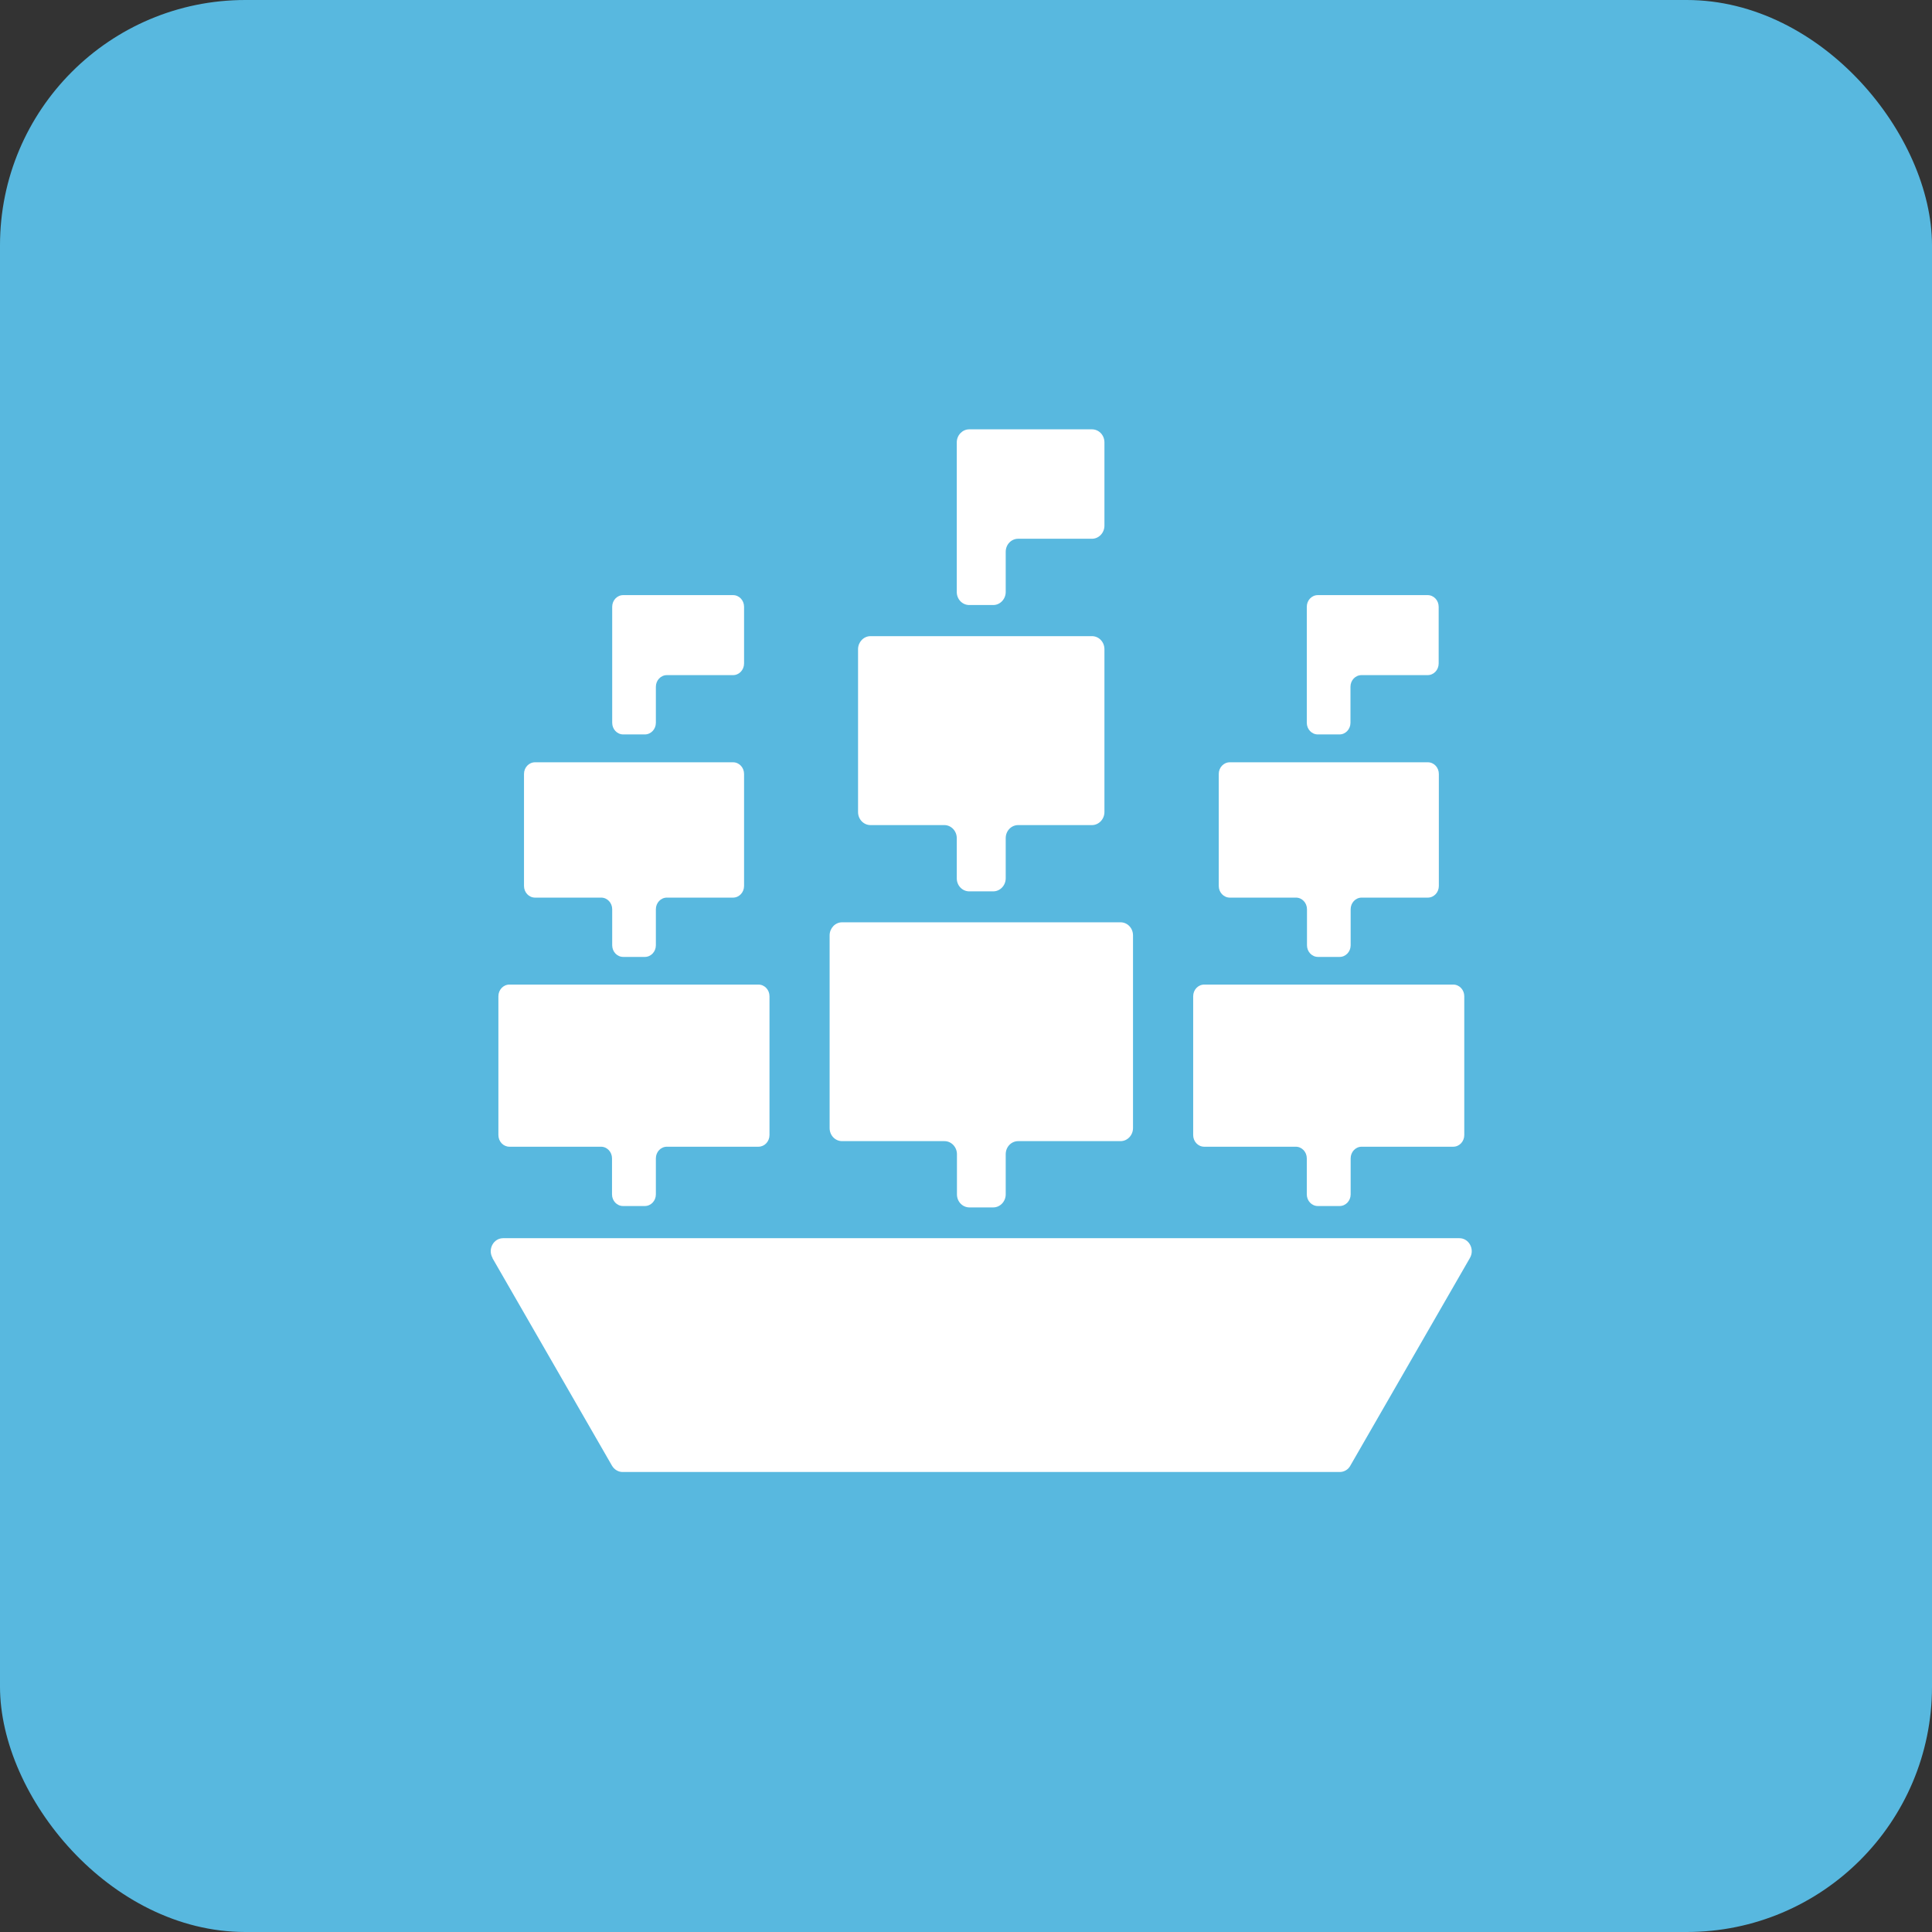 <svg width="63" height="63" viewBox="0 0 63 63" fill="none" xmlns="http://www.w3.org/2000/svg">
<rect x="0" y="0" width="63" height="63" fill="#333333" stroke="none"/>
<rect width="63" height="63" rx="8" fill="#58B8DF"/>
<g clip-path="url(#clip0_8486_104373)">
<path d="M16.057 41.023L19.957 47.796C20.031 47.921 20.163 48 20.3 48H43.688C43.831 48 43.963 47.921 44.031 47.796L47.931 41.023C48.097 40.739 47.903 40.376 47.588 40.376H16.406C16.091 40.376 15.897 40.739 16.063 41.023H16.057ZM33.201 17.568H35.608C35.831 17.568 36.014 17.375 36.014 17.142V14.425C36.014 14.187 35.831 14 35.608 14H31.605C31.382 14 31.199 14.193 31.199 14.425V19.304C31.199 19.542 31.382 19.729 31.605 19.729H32.389C32.612 19.729 32.795 19.536 32.795 19.304V17.993C32.795 17.755 32.978 17.568 33.201 17.568ZM31.605 29.066H32.389C32.612 29.066 32.795 28.873 32.795 28.64V27.33C32.795 27.092 32.978 26.905 33.201 26.905H35.608C35.831 26.905 36.014 26.712 36.014 26.479V21.17C36.014 20.932 35.831 20.744 35.608 20.744H28.386C28.163 20.744 27.98 20.937 27.98 21.17V26.479C27.98 26.717 28.163 26.905 28.386 26.905H30.793C31.016 26.905 31.199 27.097 31.199 27.33V28.64C31.199 28.878 31.382 29.066 31.605 29.066ZM31.605 39.372H32.389C32.612 39.372 32.795 39.179 32.795 38.947V37.637C32.795 37.398 32.978 37.211 33.201 37.211H36.54C36.763 37.211 36.946 37.018 36.946 36.786V30.501C36.946 30.263 36.763 30.075 36.54 30.075H27.459C27.236 30.075 27.053 30.268 27.053 30.501V36.786C27.053 37.024 27.236 37.211 27.459 37.211H30.799C31.022 37.211 31.205 37.404 31.205 37.637V38.947C31.205 39.185 31.388 39.372 31.611 39.372H31.605ZM44.397 22.015H46.553C46.753 22.015 46.913 21.845 46.913 21.635V19.786C46.913 19.576 46.753 19.406 46.553 19.406H42.973C42.773 19.406 42.613 19.576 42.613 19.786V23.569C42.613 23.779 42.773 23.949 42.973 23.949H43.677C43.877 23.949 44.037 23.779 44.037 23.569V22.395C44.037 22.185 44.197 22.015 44.397 22.015ZM42.979 31.204H43.682C43.883 31.204 44.043 31.034 44.043 30.824V29.65C44.043 29.44 44.203 29.27 44.403 29.27H46.559C46.759 29.27 46.919 29.1 46.919 28.89V25.237C46.919 25.027 46.759 24.857 46.559 24.857H40.103C39.903 24.857 39.742 25.027 39.742 25.237V28.89C39.742 29.1 39.903 29.27 40.103 29.27H42.259C42.459 29.27 42.619 29.44 42.619 29.65V30.824C42.619 31.034 42.779 31.204 42.979 31.204ZM42.979 39.327H43.682C43.883 39.327 44.043 39.157 44.043 38.947V37.773C44.043 37.563 44.203 37.393 44.403 37.393H47.388C47.588 37.393 47.748 37.223 47.748 37.013V32.486C47.748 32.276 47.588 32.106 47.388 32.106H39.268C39.068 32.106 38.908 32.276 38.908 32.486V37.013C38.908 37.223 39.068 37.393 39.268 37.393H42.253C42.453 37.393 42.613 37.563 42.613 37.773V38.947C42.613 39.157 42.773 39.327 42.973 39.327H42.979Z" fill="white"/>
<path d="M21.747 22.015H23.903C24.103 22.015 24.263 21.845 24.263 21.635V19.786C24.263 19.576 24.103 19.406 23.903 19.406H20.323C20.123 19.406 19.963 19.576 19.963 19.786V23.569C19.963 23.779 20.123 23.949 20.323 23.949H21.026C21.227 23.949 21.387 23.779 21.387 23.569V22.395C21.387 22.185 21.547 22.015 21.747 22.015Z" fill="white"/>
<path d="M20.323 31.204H21.026C21.227 31.204 21.387 31.034 21.387 30.824V29.65C21.387 29.44 21.547 29.27 21.747 29.27H23.903C24.103 29.27 24.263 29.1 24.263 28.89V25.237C24.263 25.027 24.103 24.857 23.903 24.857H17.447C17.247 24.857 17.087 25.027 17.087 25.237V28.89C17.087 29.1 17.247 29.27 17.447 29.27H19.603C19.803 29.27 19.963 29.44 19.963 29.65V30.824C19.963 31.034 20.123 31.204 20.323 31.204Z" fill="white"/>
<path d="M20.323 39.327H21.026C21.227 39.327 21.387 39.157 21.387 38.947V37.773C21.387 37.563 21.547 37.393 21.747 37.393H24.732C24.932 37.393 25.092 37.222 25.092 37.013V32.486C25.092 32.276 24.932 32.106 24.732 32.106H16.612C16.412 32.106 16.252 32.276 16.252 32.486V37.013C16.252 37.222 16.412 37.393 16.612 37.393H19.597C19.797 37.393 19.957 37.563 19.957 37.773V38.947C19.957 39.157 20.117 39.327 20.317 39.327H20.323Z" fill="white"/>
</g>
<defs>
<clipPath id="clip0_8486_104373">
<rect width="32" height="34" fill="white" transform="translate(16 14)"/>
</clipPath>
</defs>
</svg>
